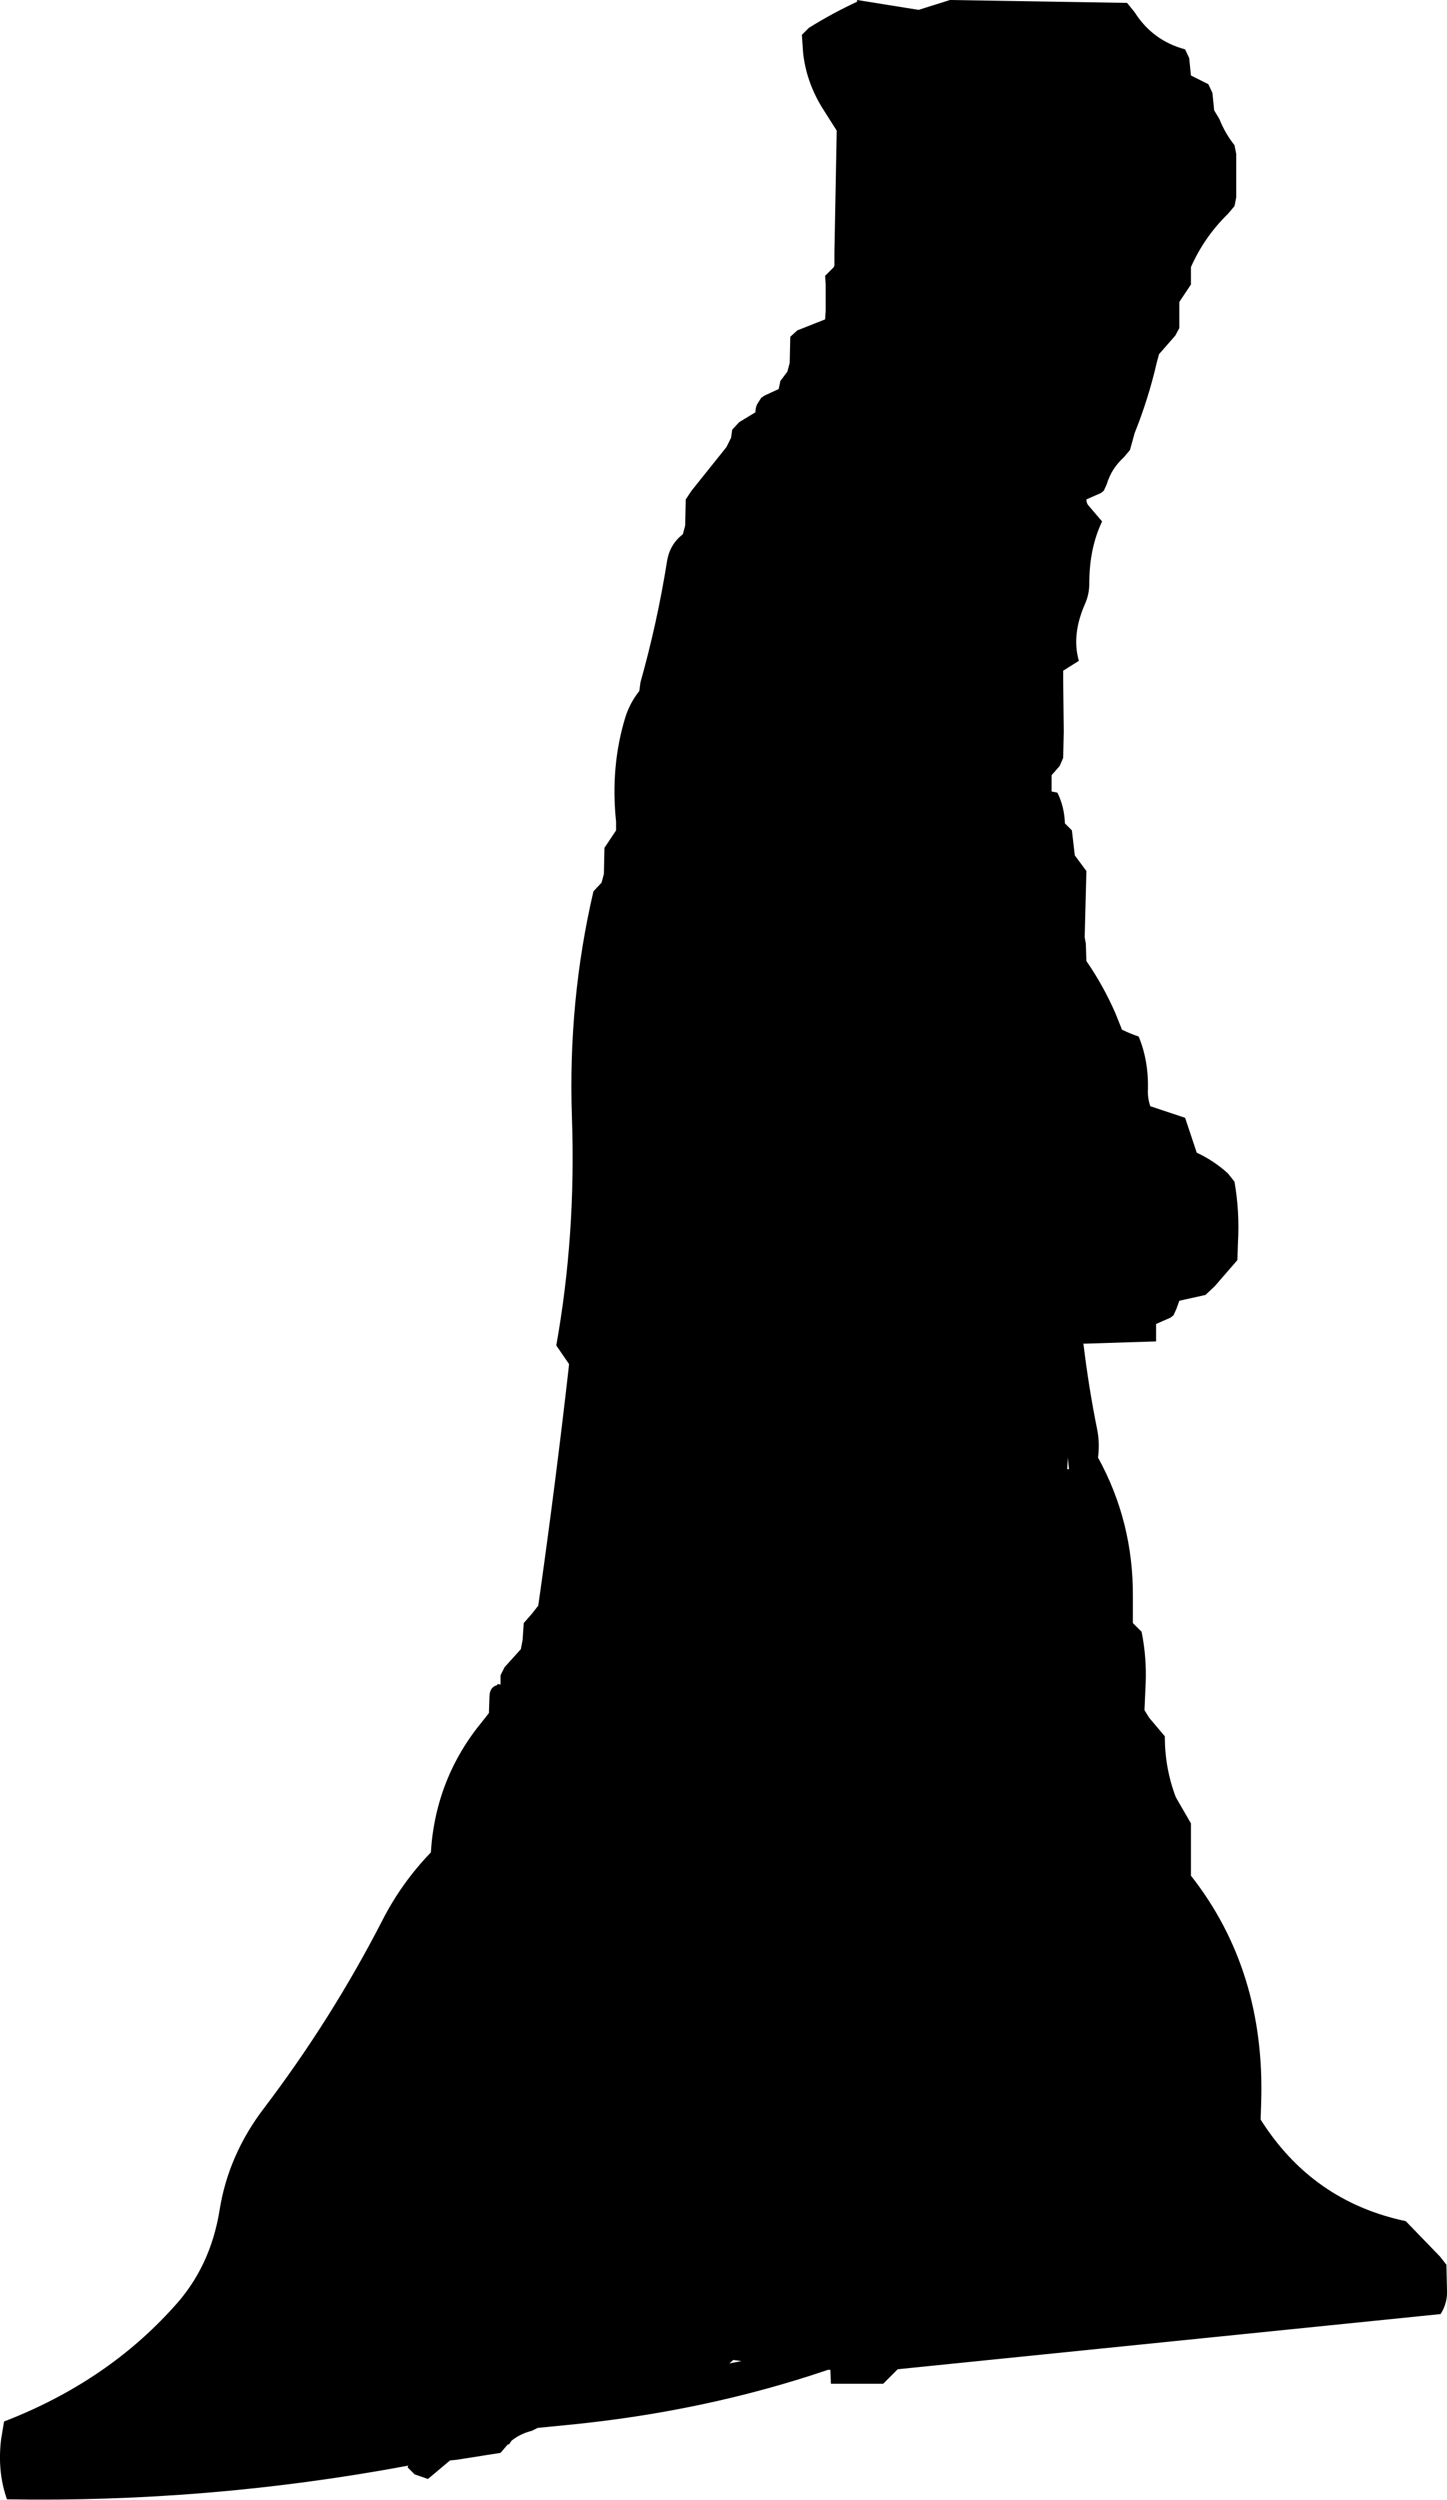 <?xml version="1.0" encoding="UTF-8" standalone="no"?>
<svg xmlns:xlink="http://www.w3.org/1999/xlink" height="215.25px" width="124.6px" xmlns="http://www.w3.org/2000/svg">
  <g transform="matrix(1.0, 0.0, 0.0, 1.0, 62.3, 107.6)">
    <path d="M6.75 -104.6 L7.35 -105.2 Q9.35 -106.45 11.5 -107.45 L11.5 -107.6 16.8 -106.75 19.5 -107.6 34.75 -107.35 35.4 -106.55 Q36.95 -104.1 39.75 -103.35 L40.1 -102.6 40.25 -101.1 41.75 -100.35 42.1 -99.6 42.25 -98.1 42.7 -97.35 Q43.2 -96.1 44.0 -95.1 L44.15 -94.35 44.15 -90.6 44.0 -89.85 43.45 -89.2 Q41.4 -87.2 40.25 -84.6 L40.25 -83.85 40.25 -83.1 39.75 -82.35 39.25 -81.6 39.25 -80.85 39.25 -79.35 38.9 -78.7 37.5 -77.1 37.3 -76.35 Q36.6 -73.3 35.4 -70.3 L35.0 -68.85 34.45 -68.2 Q33.4 -67.25 33.0 -65.9 L32.75 -65.35 32.5 -65.15 31.25 -64.6 Q31.25 -64.25 31.45 -64.05 L32.6 -62.7 Q31.5 -60.4 31.5 -57.4 31.5 -56.45 31.15 -55.65 29.95 -52.95 30.6 -50.7 L29.25 -49.85 29.25 -49.1 29.3 -44.6 29.25 -42.35 28.95 -41.65 28.25 -40.85 28.25 -40.1 28.25 -39.45 28.75 -39.35 Q29.35 -38.15 29.4 -36.7 L30.0 -36.1 30.25 -33.95 31.25 -32.6 31.1 -26.9 31.2 -26.35 31.25 -24.85 Q32.7 -22.75 33.75 -20.35 L34.25 -19.1 34.3 -18.95 Q35.0 -18.6 35.75 -18.35 36.6 -16.3 36.55 -13.85 36.5 -13.1 36.75 -12.35 L39.75 -11.35 40.25 -9.85 40.75 -8.35 Q42.25 -7.65 43.45 -6.55 L44.0 -5.85 Q44.45 -3.3 44.3 -0.6 L44.25 0.9 42.3 3.15 41.5 3.9 39.25 4.4 39.0 5.1 38.75 5.65 38.5 5.85 37.25 6.4 37.25 7.15 37.25 7.9 30.95 8.1 31.0 8.15 Q31.45 11.9 32.2 15.6 32.4 16.7 32.25 17.9 35.3 23.45 35.25 29.9 L35.25 32.15 36.0 32.9 Q36.45 35.1 36.35 37.4 L36.25 39.65 36.65 40.3 38.0 41.9 Q38.0 44.65 38.95 47.15 L40.25 49.4 40.25 51.65 40.25 53.9 Q46.65 62.05 46.3 73.4 L46.25 74.9 Q50.7 81.95 58.75 83.65 L61.7 86.7 62.25 87.4 62.3 89.6 Q62.35 90.7 61.75 91.65 L15.0 96.4 14.25 97.15 13.75 97.65 9.25 97.65 9.2 96.45 9.0 96.45 Q-1.6 100.05 -13.45 101.2 L-16.0 101.45 -16.5 101.7 Q-17.5 101.95 -18.25 102.55 L-18.45 102.85 -18.6 102.9 -19.2 103.6 -23.0 104.2 -23.55 104.25 -25.45 105.85 -26.6 105.45 -27.2 104.85 -27.15 104.7 Q-44.3 107.9 -61.7 107.6 -62.55 105.2 -62.2 102.4 L-61.95 100.9 Q-53.15 97.5 -47.35 91.05 -44.2 87.65 -43.4 82.75 -42.65 77.95 -39.55 73.9 -33.75 66.25 -29.4 57.8 -27.75 54.55 -25.2 51.9 -24.8 45.5 -20.75 40.6 L-20.2 39.9 -20.15 38.4 Q-20.1 37.65 -19.5 37.5 L-19.45 37.4 -19.2 37.45 -19.2 36.65 -18.85 35.95 -17.45 34.4 -17.3 33.6 -17.2 32.15 -16.5 31.35 -15.95 30.65 Q-14.5 20.45 -13.35 10.35 L-13.3 9.85 -14.4 8.25 Q-12.7 -1.25 -13.05 -11.35 -13.4 -21.4 -11.2 -30.85 L-10.5 -31.6 -10.3 -32.35 -10.25 -34.6 -9.75 -35.35 -9.25 -36.1 -9.25 -36.85 Q-9.75 -41.6 -8.45 -45.85 -8.05 -47.1 -7.25 -48.1 L-7.15 -48.85 Q-5.7 -54.0 -4.85 -59.35 -4.6 -60.75 -3.5 -61.6 L-3.3 -62.35 -3.25 -64.6 -2.75 -65.35 0.25 -69.1 0.65 -69.9 0.75 -70.6 1.35 -71.25 2.75 -72.1 Q2.75 -72.5 2.9 -72.8 L3.25 -73.35 3.55 -73.55 4.75 -74.1 4.9 -74.8 5.5 -75.6 5.7 -76.35 5.75 -78.6 6.35 -79.15 8.75 -80.1 8.8 -80.85 8.8 -83.1 8.75 -83.85 9.5 -84.6 9.55 -84.75 9.55 -85.85 9.75 -96.35 8.45 -98.4 Q7.1 -100.65 6.85 -103.1 L6.75 -104.6 M29.65 17.9 L29.6 18.9 29.75 18.9 29.65 17.9 M1.55 95.7 L0.85 95.6 0.5 95.9 1.55 95.7" fill="#000000" fill-rule="evenodd" stroke="none"/>
  </g>
</svg>
